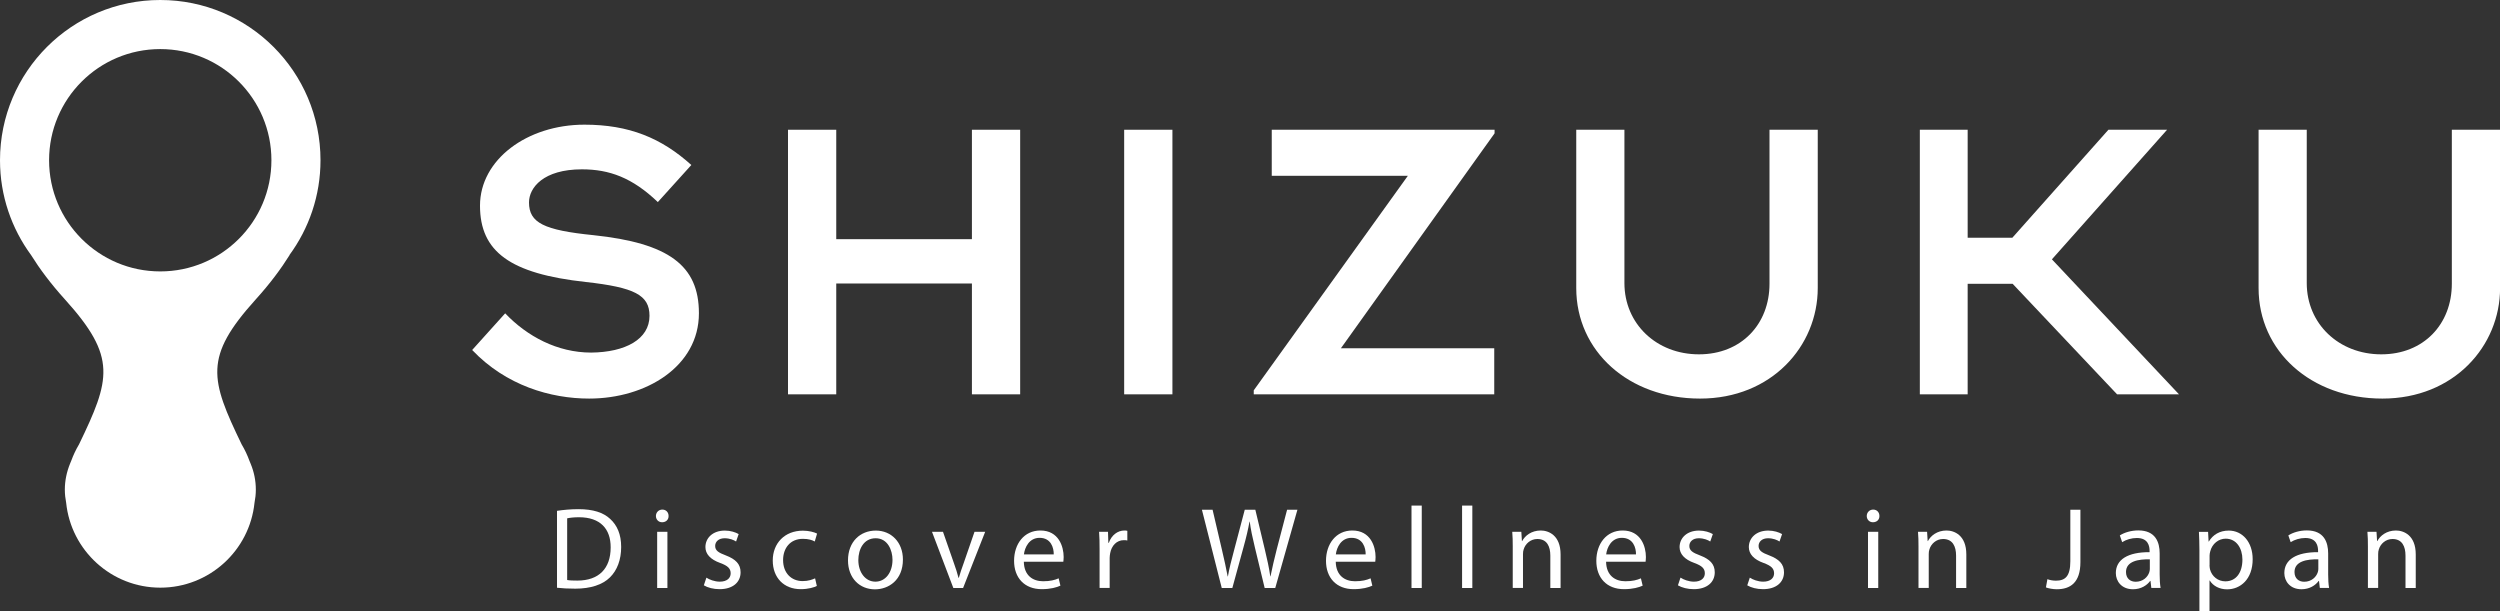 <?xml version="1.0" encoding="UTF-8"?><svg id="_レイヤー_1" xmlns="http://www.w3.org/2000/svg" viewBox="0 0 300 73.32"><rect x="0" y="0" width="300" height="73.32" fill="#333333" stroke="none"/><defs><style>.cls-1{fill:#fff;}</style></defs><g><path class="cls-1" d="M60.62,37.6c2.63,2.76,6.26,4.71,10.32,4.71,4.1-.04,7-1.6,7-4.41,0-2.5-1.81-3.41-7.64-4.06-9.07-.99-12.7-3.63-12.7-9.16s5.66-9.72,12.53-9.72c5.36,0,9.24,1.6,12.83,4.84l-4.02,4.45c-3.07-2.94-5.83-3.93-9.11-3.93-4.62,0-6.35,2.2-6.35,3.97,0,2.46,1.81,3.33,7.73,3.93,9.03,.95,12.66,3.63,12.66,9.37,0,6.39-6.35,10.24-13.17,10.24-4.62,0-9.98-1.56-14.04-5.83l3.97-4.41Z"/><path class="cls-1" d="M94.56,15.57h5.79v13.13h16.28V15.57h5.79v31.75h-5.79v-13.3h-16.28v13.3h-5.79V15.57Z"/><path class="cls-1" d="M134.9,15.57h5.79v31.75h-5.79V15.57Z"/><path class="cls-1" d="M179.3,47.32h-28.85v-.48l18.49-25.74h-16.33v-5.53h26.74v.43l-18.44,25.79h18.4v5.53Z"/><path class="cls-1" d="M189.14,15.57h5.79v18.4c0,4.88,3.84,8.55,8.94,8.55s8.47-3.63,8.47-8.47V15.57h5.79v19c0,6.95-5.53,13.26-14.12,13.26s-14.86-5.7-14.86-13.26V15.57Z"/><path class="cls-1" d="M236.12,47.32h-5.74V15.57h5.74v12.96h5.36l11.53-12.96h7.04l-13.82,15.55,15.25,16.2h-7.43l-12.53-13.26h-5.4v13.26Z"/><path class="cls-1" d="M271.02,15.57h5.79v18.4c0,4.88,3.84,8.55,8.94,8.55s8.47-3.63,8.47-8.47V15.57h5.79v19c0,6.95-5.53,13.26-14.12,13.26s-14.86-5.7-14.86-13.26V15.57Z"/></g><path class="cls-1" d="M34.73,30.61c2.34-3.19,3.73-7.12,3.73-11.38C38.46,8.61,29.85,0,19.23,0S0,8.61,0,19.23c0,4.26,1.39,8.19,3.73,11.38,1.01,1.62,2.33,3.41,4.08,5.34,6.24,6.91,5.44,9.57,1.67,17.38-.37,.62-.68,1.28-.93,1.96-.05,.11-.1,.22-.14,.34-.4,.98-.63,2.04-.63,3.13,0,.54,.06,1.06,.16,1.58,.59,5.72,5.43,10.18,11.3,10.18s10.71-4.46,11.3-10.18c.1-.51,.16-1.04,.16-1.58,0-1.1-.22-2.15-.63-3.13-.05-.12-.09-.23-.14-.34-.25-.69-.56-1.34-.93-1.96-3.77-7.81-4.57-10.47,1.67-17.38,1.75-1.93,3.07-3.72,4.08-5.34Zm-15.5,1.96c-7.37,0-13.34-5.97-13.34-13.34S11.86,5.89,19.23,5.89s13.34,5.97,13.34,13.34-5.97,13.34-13.34,13.34Z"/><g><path class="cls-1" d="M66.84,61.3c.74-.11,1.62-.2,2.58-.2,1.74,0,2.98,.4,3.8,1.17,.84,.77,1.32,1.85,1.32,3.37s-.47,2.79-1.35,3.65c-.88,.88-2.33,1.35-4.15,1.35-.86,0-1.59-.04-2.2-.11v-9.24Zm1.21,8.3c.31,.06,.75,.07,1.23,.07,2.59,0,4-1.45,4-3.98,.01-2.22-1.24-3.62-3.8-3.62-.63,0-1.1,.06-1.42,.13v7.41Z"/><path class="cls-1" d="M80.23,61.92c.01,.42-.29,.75-.78,.75-.43,0-.74-.33-.74-.75s.32-.77,.77-.77,.75,.33,.75,.77Zm-1.37,8.64v-6.74h1.23v6.74h-1.23Z"/><path class="cls-1" d="M84.75,69.31c.36,.24,1,.49,1.62,.49,.89,0,1.31-.45,1.31-1,0-.58-.35-.91-1.25-1.24-1.21-.43-1.78-1.1-1.78-1.91,0-1.09,.88-1.98,2.33-1.98,.68,0,1.28,.2,1.66,.42l-.31,.89c-.26-.17-.75-.39-1.38-.39-.72,0-1.13,.42-1.13,.92,0,.56,.4,.81,1.28,1.14,1.17,.45,1.77,1.03,1.77,2.03,0,1.18-.92,2.02-2.52,2.02-.74,0-1.42-.18-1.89-.46l.31-.93Z"/><path class="cls-1" d="M98.03,70.31c-.32,.17-1.03,.39-1.94,.39-2.03,0-3.36-1.38-3.36-3.44s1.42-3.58,3.62-3.58c.72,0,1.37,.18,1.7,.35l-.28,.95c-.29-.17-.75-.32-1.42-.32-1.55,0-2.38,1.14-2.38,2.55,0,1.56,1,2.52,2.34,2.52,.7,0,1.16-.18,1.5-.33l.21,.92Z"/><path class="cls-1" d="M108.35,67.14c0,2.49-1.73,3.58-3.36,3.58-1.83,0-3.23-1.34-3.23-3.47,0-2.26,1.48-3.58,3.34-3.58s3.25,1.41,3.25,3.47Zm-5.35,.07c0,1.48,.85,2.59,2.05,2.59s2.05-1.1,2.05-2.62c0-1.14-.57-2.59-2.02-2.59s-2.08,1.34-2.08,2.62Z"/><path class="cls-1" d="M113.16,63.82l1.32,3.79c.22,.61,.4,1.17,.54,1.73h.04c.15-.56,.35-1.11,.57-1.73l1.31-3.79h1.28l-2.65,6.74h-1.17l-2.56-6.74h1.31Z"/><path class="cls-1" d="M122.86,67.41c.03,1.66,1.09,2.34,2.31,2.34,.88,0,1.41-.15,1.87-.35l.21,.88c-.43,.2-1.17,.42-2.24,.42-2.08,0-3.32-1.37-3.32-3.4s1.2-3.64,3.16-3.64c2.2,0,2.79,1.94,2.79,3.18,0,.25-.03,.45-.04,.57h-4.74Zm3.59-.88c.01-.78-.32-1.99-1.7-1.99-1.24,0-1.78,1.14-1.88,1.99h3.58Z"/><path class="cls-1" d="M131.95,65.92c0-.79-.01-1.48-.06-2.1h1.07l.04,1.32h.06c.31-.91,1.05-1.48,1.87-1.48,.14,0,.24,.01,.35,.04v1.16c-.13-.03-.25-.04-.42-.04-.86,0-1.48,.66-1.64,1.57-.03,.17-.06,.36-.06,.57v3.59h-1.21v-4.64Z"/><path class="cls-1" d="M146.61,70.56l-2.38-9.39h1.28l1.11,4.75c.28,1.17,.53,2.34,.7,3.25h.03c.15-.93,.45-2.05,.77-3.26l1.25-4.74h1.27l1.14,4.77c.26,1.11,.52,2.23,.65,3.22h.03c.2-1.03,.46-2.08,.75-3.25l1.24-4.74h1.24l-2.66,9.39h-1.27l-1.18-4.89c-.29-1.2-.49-2.12-.61-3.07h-.03c-.17,.93-.38,1.85-.72,3.07l-1.34,4.89h-1.27Z"/><path class="cls-1" d="M160.29,67.41c.03,1.66,1.09,2.34,2.31,2.34,.88,0,1.41-.15,1.87-.35l.21,.88c-.43,.2-1.17,.42-2.24,.42-2.08,0-3.32-1.37-3.32-3.4s1.2-3.64,3.16-3.64c2.2,0,2.79,1.94,2.79,3.18,0,.25-.03,.45-.04,.57h-4.74Zm3.59-.88c.01-.78-.32-1.99-1.7-1.99-1.24,0-1.78,1.14-1.88,1.99h3.58Z"/><path class="cls-1" d="M169.38,60.67h1.23v9.89h-1.23v-9.89Z"/><path class="cls-1" d="M175.45,60.67h1.23v9.89h-1.23v-9.89Z"/><path class="cls-1" d="M181.53,65.64c0-.7-.01-1.27-.06-1.82h1.09l.07,1.11h.03c.33-.64,1.11-1.27,2.23-1.27,.93,0,2.38,.56,2.38,2.87v4.03h-1.23v-3.89c0-1.09-.4-1.99-1.56-1.99-.81,0-1.44,.57-1.64,1.25-.06,.15-.08,.36-.08,.57v4.05h-1.23v-4.92Z"/><path class="cls-1" d="M192.73,67.41c.03,1.66,1.09,2.34,2.31,2.34,.88,0,1.41-.15,1.87-.35l.21,.88c-.43,.2-1.17,.42-2.24,.42-2.08,0-3.32-1.37-3.32-3.4s1.2-3.64,3.16-3.64c2.2,0,2.79,1.94,2.79,3.18,0,.25-.03,.45-.04,.57h-4.74Zm3.59-.88c.01-.78-.32-1.99-1.7-1.99-1.24,0-1.78,1.14-1.88,1.99h3.58Z"/><path class="cls-1" d="M201.65,69.31c.36,.24,1,.49,1.62,.49,.89,0,1.31-.45,1.31-1,0-.58-.35-.91-1.25-1.24-1.21-.43-1.78-1.1-1.78-1.91,0-1.09,.88-1.98,2.33-1.98,.68,0,1.28,.2,1.66,.42l-.31,.89c-.26-.17-.75-.39-1.38-.39-.72,0-1.13,.42-1.13,.92,0,.56,.4,.81,1.28,1.14,1.17,.45,1.77,1.03,1.77,2.03,0,1.18-.92,2.02-2.52,2.02-.74,0-1.42-.18-1.9-.46l.31-.93Z"/><path class="cls-1" d="M209.96,69.31c.36,.24,1,.49,1.62,.49,.89,0,1.31-.45,1.31-1,0-.58-.35-.91-1.25-1.24-1.21-.43-1.78-1.1-1.78-1.91,0-1.09,.88-1.98,2.33-1.98,.68,0,1.28,.2,1.66,.42l-.31,.89c-.26-.17-.75-.39-1.38-.39-.72,0-1.13,.42-1.13,.92,0,.56,.4,.81,1.28,1.14,1.17,.45,1.77,1.03,1.77,2.03,0,1.18-.92,2.02-2.52,2.02-.74,0-1.42-.18-1.89-.46l.31-.93Z"/><path class="cls-1" d="M225.53,61.92c.01,.42-.29,.75-.78,.75-.43,0-.74-.33-.74-.75s.32-.77,.77-.77,.75,.33,.75,.77Zm-1.37,8.64v-6.74h1.23v6.74h-1.23Z"/><path class="cls-1" d="M230.22,65.64c0-.7-.01-1.27-.06-1.82h1.09l.07,1.11h.03c.33-.64,1.11-1.27,2.23-1.27,.93,0,2.38,.56,2.38,2.87v4.03h-1.23v-3.89c0-1.09-.4-1.99-1.56-1.99-.81,0-1.44,.57-1.64,1.25-.06,.15-.08,.36-.08,.57v4.05h-1.23v-4.92Z"/><path class="cls-1" d="M248.44,61.17h1.21v6.28c0,2.49-1.23,3.26-2.84,3.26-.45,0-.99-.1-1.3-.22l.18-.99c.25,.1,.61,.18,1.02,.18,1.09,0,1.73-.49,1.73-2.33v-6.19Z"/><path class="cls-1" d="M258.16,70.56l-.1-.85h-.04c-.38,.53-1.1,1-2.06,1-1.37,0-2.06-.96-2.06-1.94,0-1.63,1.45-2.52,4.05-2.51v-.14c0-.56-.15-1.56-1.53-1.56-.63,0-1.28,.19-1.76,.5l-.28-.81c.56-.36,1.37-.6,2.22-.6,2.06,0,2.56,1.41,2.56,2.76v2.52c0,.59,.03,1.16,.11,1.62h-1.11Zm-.18-3.44c-1.34-.03-2.86,.21-2.86,1.52,0,.79,.53,1.17,1.16,1.17,.88,0,1.44-.56,1.63-1.13,.04-.13,.07-.26,.07-.39v-1.17Z"/><path class="cls-1" d="M263.93,66.02c0-.86-.03-1.56-.06-2.2h1.1l.06,1.16h.03c.5-.82,1.3-1.31,2.4-1.31,1.63,0,2.86,1.38,2.86,3.43,0,2.42-1.48,3.62-3.07,3.62-.89,0-1.67-.39-2.08-1.06h-.03v3.66h-1.21v-7.3Zm1.21,1.8c0,.18,.03,.35,.06,.5,.22,.85,.96,1.44,1.84,1.44,1.3,0,2.05-1.06,2.05-2.61,0-1.35-.71-2.51-2.01-2.51-.84,0-1.62,.6-1.85,1.52-.04,.15-.08,.33-.08,.5v1.16Z"/><path class="cls-1" d="M278.38,70.56l-.1-.85h-.04c-.38,.53-1.1,1-2.06,1-1.37,0-2.06-.96-2.06-1.94,0-1.63,1.45-2.52,4.05-2.51v-.14c0-.56-.15-1.56-1.53-1.56-.63,0-1.28,.19-1.76,.5l-.28-.81c.56-.36,1.37-.6,2.22-.6,2.06,0,2.56,1.41,2.56,2.76v2.52c0,.59,.03,1.16,.11,1.62h-1.11Zm-.18-3.44c-1.34-.03-2.86,.21-2.86,1.52,0,.79,.53,1.17,1.16,1.17,.88,0,1.44-.56,1.63-1.13,.04-.13,.07-.26,.07-.39v-1.17Z"/><path class="cls-1" d="M284.15,65.64c0-.7-.01-1.27-.06-1.82h1.09l.07,1.11h.03c.33-.64,1.11-1.27,2.23-1.27,.93,0,2.38,.56,2.38,2.87v4.03h-1.23v-3.89c0-1.09-.4-1.99-1.56-1.99-.81,0-1.44,.57-1.64,1.25-.06,.15-.08,.36-.08,.57v4.05h-1.23v-4.92Z"/></g></svg>